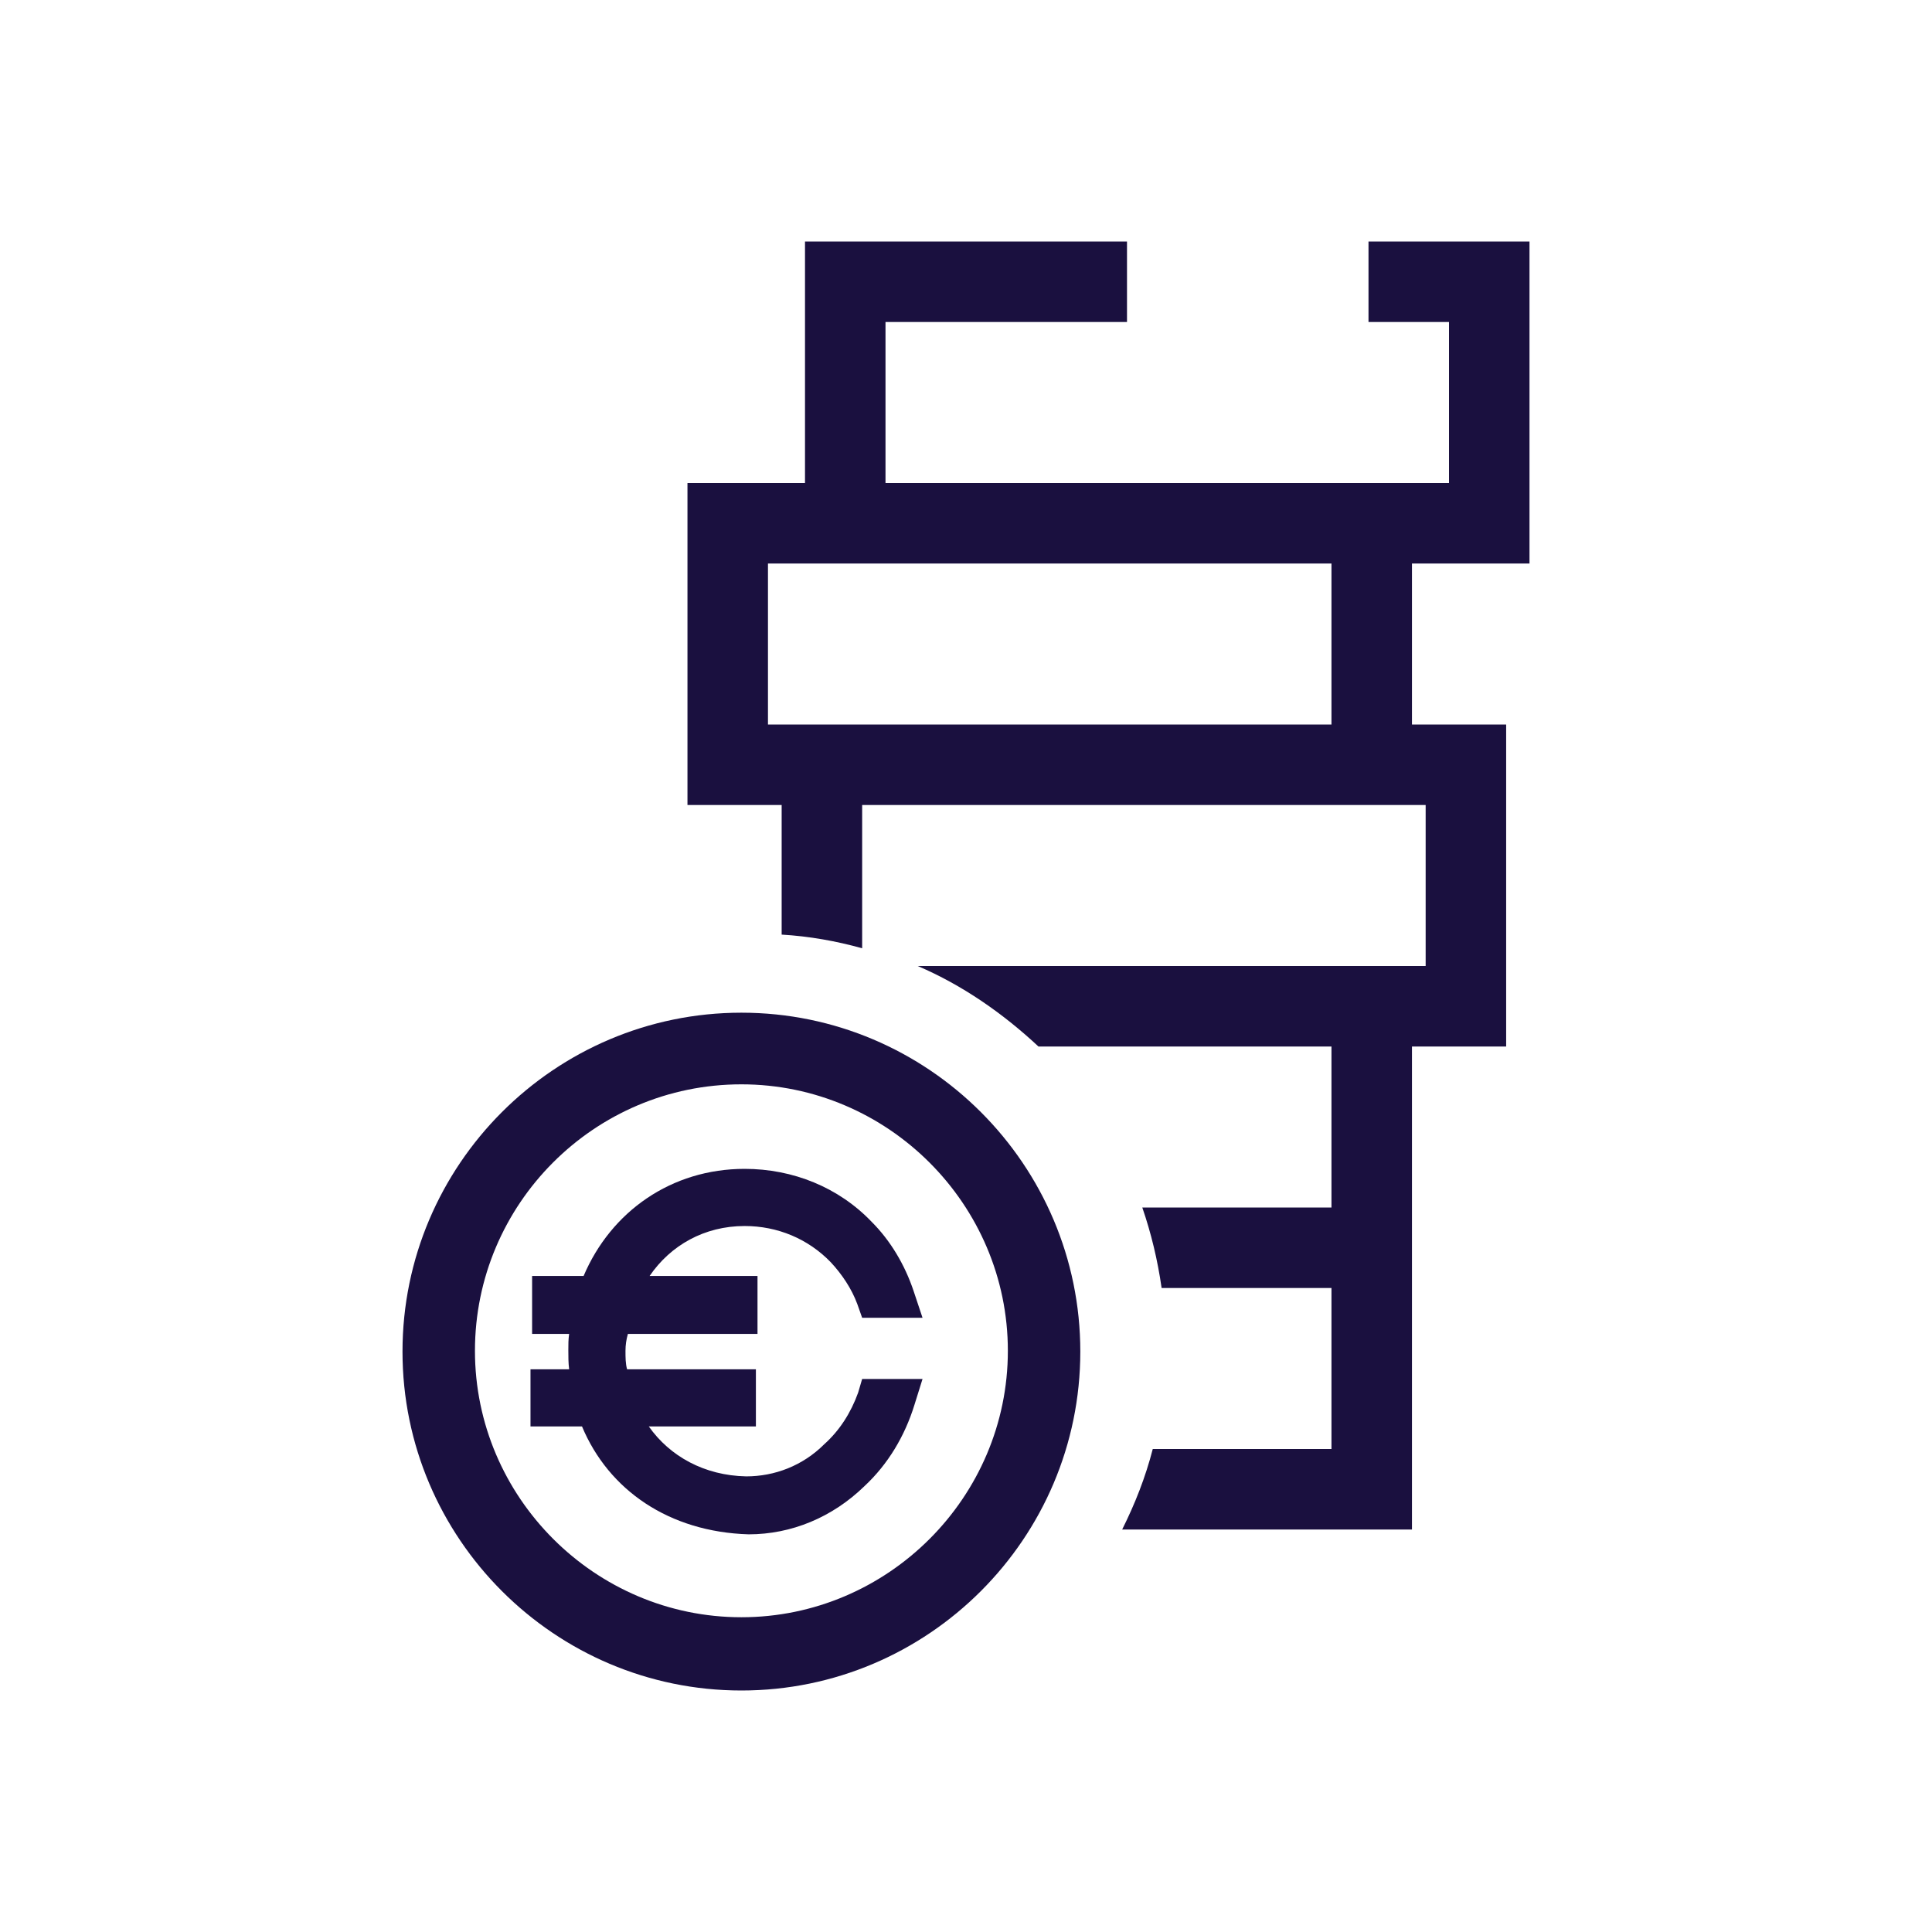 <svg width="24" height="24" viewBox="0 0 24 24" fill="none" xmlns="http://www.w3.org/2000/svg">
<path d="M9.21 21C6.89 21 5 19.11 5 16.79C5 14.47 6.89 12.58 9.21 12.58C11.53 12.58 13.42 14.47 13.42 16.79C13.42 19.11 11.53 21 9.21 21ZM9.21 13.47C7.38 13.47 5.9 14.96 5.9 16.78C5.9 18.6 7.39 20.09 9.21 20.09C11.03 20.09 12.52 18.6 12.52 16.78C12.52 14.96 11.03 13.47 9.21 13.47Z" fill="#1A103F"/>
<path d="M10.71 17.13H11.46L11.36 17.45C11.24 17.84 11.03 18.19 10.74 18.46C10.34 18.85 9.83 19.06 9.3 19.06C8.31 19.03 7.56 18.51 7.23 17.72H6.59V17.01H7.07C7.06 16.93 7.06 16.85 7.06 16.77C7.06 16.7 7.06 16.64 7.07 16.57H6.61V15.85H7.25C7.59 15.05 8.34 14.52 9.25 14.52C9.85 14.52 10.42 14.75 10.83 15.18C11.06 15.41 11.24 15.71 11.35 16.04L11.46 16.37H10.71L10.65 16.2C10.58 16.01 10.46 15.83 10.32 15.68C10.04 15.39 9.66 15.23 9.25 15.23C8.75 15.23 8.33 15.47 8.07 15.85H9.41V16.57H7.8C7.78 16.64 7.77 16.71 7.77 16.78C7.77 16.86 7.77 16.94 7.79 17.01H9.39V17.72H8.06C8.32 18.09 8.75 18.33 9.27 18.34C9.62 18.34 9.97 18.21 10.24 17.94C10.43 17.77 10.57 17.55 10.66 17.3L10.71 17.13Z" fill="#1A103F"/>
<path d="M19 7V3H17V4H18V6H11V4H14V3H10V6H8.54V10H9.71V11.61C10.05 11.63 10.39 11.69 10.71 11.78V10H17.71V12H11.4C11.96 12.24 12.46 12.59 12.9 13H16.54V15H14.19C14.3 15.32 14.38 15.65 14.43 16H16.54V18H14.32C14.23 18.35 14.1 18.68 13.94 19H17.54V13H18.71V9H17.54V7H19ZM16.54 9H9.54V7H16.54V9Z" fill="#1A103F"/>
</svg>
